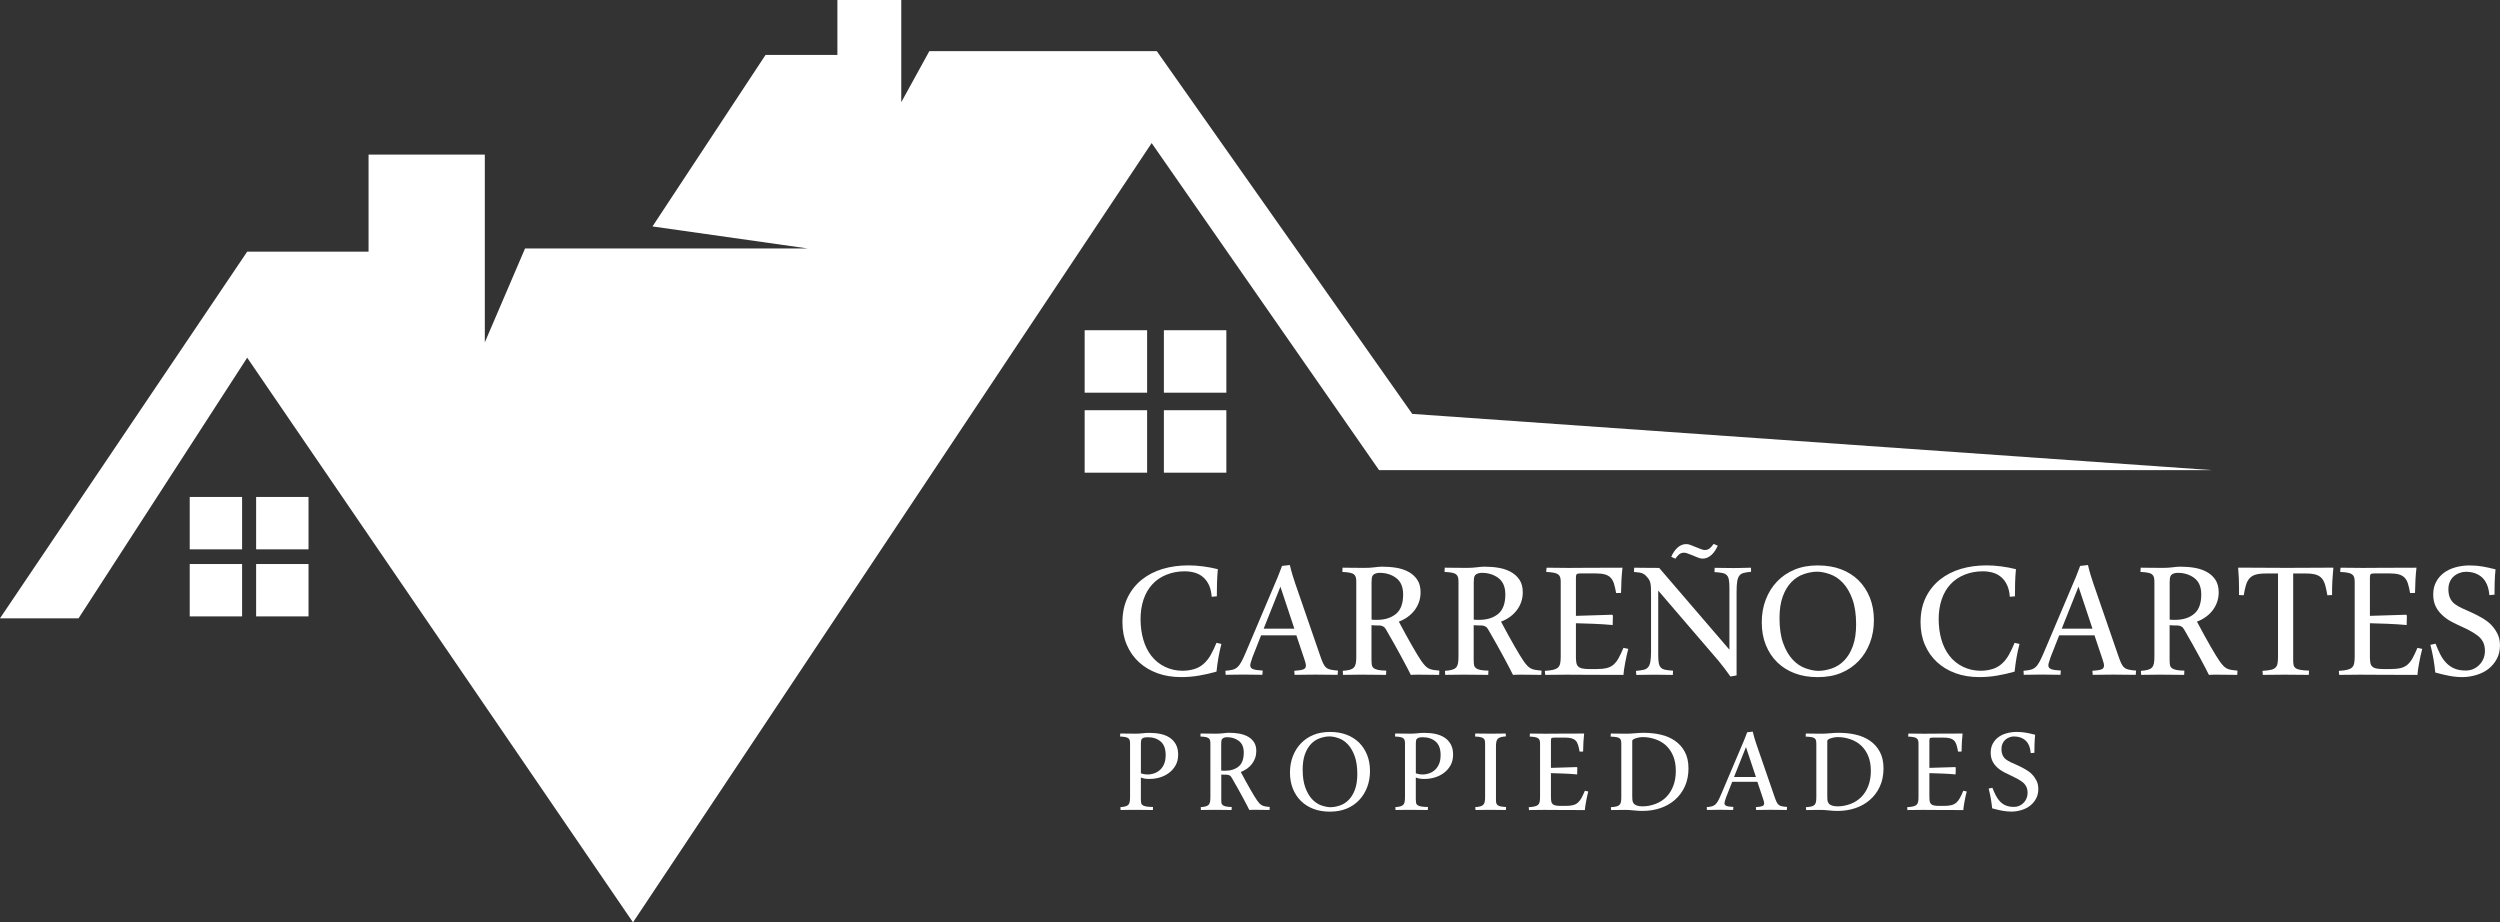 <?xml version="1.0" encoding="UTF-8"?>
<svg id="Capa_1" data-name="Capa 1" xmlns="http://www.w3.org/2000/svg" viewBox="0 0 1118.26 412.57">
  <rect x="0" y="0" width="1118.26" height="412.57" fill="#333333" stroke="none"/>
  <defs>
    <style>
      .cls-1 {
        fill: #fff;
      }
    </style>
  </defs>
  <g>
    <polygon class="cls-1" points="110.57 160 283.14 412.57 515.14 64 616.86 210.29 989.43 210.29 631.71 185.14 517.43 22.86 415.71 22.86 403.14 45.71 403.14 0 374.57 0 374.57 24.57 342.43 24.57 291.86 101.29 361.29 111.14 234.86 111.14 216.86 153.14 216.86 69.14 164.86 69.14 164.86 112.57 110.57 112.57 0 276.57 35.14 276.57 110.57 160"/>
    <rect class="cls-1" x="84.86" y="222.29" width="23.43" height="23.43"/>
    <rect class="cls-1" x="114.57" y="222.29" width="23.43" height="23.43"/>
    <rect class="cls-1" x="114.57" y="252.29" width="23.43" height="23.43"/>
    <rect class="cls-1" x="84.86" y="252.29" width="23.43" height="23.43"/>
    <rect class="cls-1" x="485.17" y="147.71" width="27.94" height="27.94"/>
    <rect class="cls-1" x="520.61" y="147.71" width="27.94" height="27.94"/>
    <rect class="cls-1" x="520.61" y="183.49" width="27.94" height="27.94"/>
    <rect class="cls-1" x="485.17" y="183.49" width="27.94" height="27.94"/>
  </g>
  <g>
    <g>
      <path class="cls-1" d="m510.18,277c0,3.2.4,6.2,1.2,9.02s2.01,5.26,3.62,7.34c1.62,2.08,3.64,3.71,6.07,4.9,2.43,1.18,5.06,1.77,7.89,1.77,1.73,0,3.42-.23,5.07-.7,1.65-.47,3.1-1.27,4.37-2.4,1.2-1.07,2.24-2.37,3.12-3.92.88-1.55,1.76-3.37,2.62-5.47l2.2.5c-.57,2.2-1.02,4.26-1.35,6.19-.33,1.93-.62,4-.85,6.19-2.7.77-5.34,1.37-7.92,1.8-2.58.43-5.17.65-7.77.65-4,0-7.59-.58-10.77-1.75-3.18-1.17-5.93-2.81-8.24-4.95-2.32-2.13-4.12-4.7-5.42-7.72-1.3-3.01-1.95-6.37-1.95-10.07,0-4.26.78-7.98,2.35-11.17,1.56-3.18,3.69-5.84,6.37-7.97,2.68-2.13,5.79-3.72,9.32-4.77,3.53-1.05,7.38-1.57,11.54-1.57,2.03,0,4.2.15,6.52.45,2.31.3,4.5.72,6.57,1.25-.2,2.13-.32,4.16-.37,6.07-.05,1.92-.08,3.94-.08,6.07l-2.3.2c-.13-1.96-.52-3.67-1.17-5.12s-1.52-2.65-2.6-3.6c-1.08-.95-2.34-1.63-3.77-2.05-1.43-.42-2.96-.62-4.6-.62-2.86,0-5.56.51-8.09,1.52-2.53,1.02-4.65,2.46-6.37,4.35-1.72,1.88-3.01,4.15-3.9,6.79-.88,2.65-1.32,5.57-1.32,8.77Z"/>
      <path class="cls-1" d="m579.92,284.2h-15.84l-3.85,9.79c-.67,1.9-1,3.1-1,3.6,0,.8.41,1.37,1.22,1.7s2.27.55,4.37.65l-.15,1.9c-1.23,0-2.62-.02-4.15-.05-1.53-.03-3.08-.05-4.65-.05-1.23,0-2.51.02-3.82.05-1.32.03-2.59.05-3.82.05l-.1-1.8c1.3-.1,2.36-.26,3.2-.47.83-.22,1.56-.6,2.17-1.15.62-.55,1.2-1.33,1.75-2.35.55-1.02,1.19-2.37,1.92-4.07l14.34-33.82c.4-1,.74-1.87,1.02-2.62.28-.75.59-1.56.92-2.42l3.5-.4c.37,1.6.76,3.06,1.17,4.4s.81,2.55,1.17,3.65l11.24,32.57c.5,1.47.95,2.62,1.35,3.45.4.83.87,1.46,1.4,1.87.53.42,1.21.71,2.02.88s1.87.3,3.17.4l-.15,1.9c-1.4,0-2.94-.02-4.62-.05s-3.49-.05-5.42-.05-3.51.02-4.95.05-2.85.05-4.25.05l-.15-1.8c1.87-.13,3.2-.34,4-.62.8-.28,1.2-.86,1.2-1.72,0-.37-.07-.79-.2-1.27-.13-.48-.3-1.02-.5-1.62l-3.55-10.59Zm-14.69-3h13.74l-6.24-18.78-7.49,18.78Z"/>
      <path class="cls-1" d="m613.49,295.44c0,.8.05,1.47.15,2.02.1.55.37,1.01.82,1.37.45.37,1.11.64,1.97.83.87.18,2.08.29,3.65.32l-.1,1.9c-1.6,0-3.26-.02-5-.05-1.73-.03-3.63-.05-5.7-.05-.87,0-1.68,0-2.45.02-.77.02-1.53.03-2.3.03s-1.43,0-2.1.02c-.67.02-1.23.03-1.7.03l-.1-1.8c1.3-.1,2.34-.26,3.12-.47.78-.22,1.39-.55,1.82-1,.43-.45.72-1.07.88-1.85.15-.78.22-1.81.22-3.07v-33.42c0-.8-.07-1.47-.2-2-.13-.53-.41-.97-.82-1.32-.42-.35-1.04-.61-1.87-.77-.83-.17-1.95-.28-3.35-.35l.1-1.9c.53,0,1.16,0,1.87.02.72.02,1.49.03,2.32.03s1.74,0,2.72.02c.98.02,1.87.03,2.67.03,1.8,0,3.37-.09,4.72-.27s2.49-.28,3.42-.28c2.23,0,4.35.17,6.34.5s3.8.93,5.42,1.8c1.61.87,2.92,2.04,3.92,3.52,1,1.48,1.5,3.37,1.5,5.67,0,1.53-.24,2.98-.72,4.35-.48,1.37-1.16,2.61-2.02,3.72-.87,1.12-1.89,2.1-3.07,2.95-1.18.85-2.49,1.54-3.92,2.07,1.07,2.03,2.11,3.98,3.15,5.85s1.99,3.57,2.87,5.12c.88,1.55,1.68,2.91,2.4,4.07.72,1.17,1.31,2.08,1.77,2.75.63.87,1.18,1.54,1.65,2.02.47.48.97.87,1.52,1.15.55.28,1.19.49,1.92.62.73.13,1.68.25,2.85.35l-.1,1.9c-1,0-2.31-.02-3.92-.05s-3.29-.05-5.02-.05c-.93,0-1.67,0-2.22.02-.55.02-1.06.04-1.52.08-.33-.7-.85-1.72-1.55-3.07-.7-1.35-1.53-2.91-2.5-4.7-.97-1.78-2.03-3.72-3.2-5.82-1.17-2.1-2.38-4.23-3.65-6.39-.2-.33-.39-.63-.57-.9-.18-.27-.42-.49-.7-.67-.28-.18-.61-.33-.97-.42-.37-.1-.8-.15-1.3-.15h-.8c-.27,0-.59,0-.97-.03-.38-.02-.84-.04-1.37-.08v15.79Zm0-18.29c.27.03.53.06.8.08.27.02.53.03.8.03h.9c3.46,0,6.27-.88,8.42-2.65,2.15-1.76,3.22-4.66,3.22-8.69,0-3.33-1.02-5.78-3.07-7.34-2.05-1.56-4.54-2.35-7.47-2.35-.57,0-1.14.09-1.72.27-.58.18-1.01.46-1.27.82-.27.37-.43.82-.5,1.35-.07.53-.1,1.13-.1,1.8v16.69Z"/>
      <path class="cls-1" d="m659.2,295.44c0,.8.05,1.47.15,2.02.1.55.37,1.01.82,1.37.45.37,1.11.64,1.97.83.87.18,2.08.29,3.65.32l-.1,1.9c-1.6,0-3.26-.02-5-.05-1.73-.03-3.63-.05-5.7-.05-.87,0-1.68,0-2.45.02-.77.02-1.53.03-2.3.03s-1.43,0-2.1.02c-.67.02-1.23.03-1.7.03l-.1-1.8c1.3-.1,2.34-.26,3.12-.47.78-.22,1.39-.55,1.82-1,.43-.45.72-1.07.88-1.85.15-.78.22-1.81.22-3.07v-33.42c0-.8-.07-1.47-.2-2-.13-.53-.41-.97-.82-1.32-.42-.35-1.04-.61-1.87-.77-.83-.17-1.95-.28-3.35-.35l.1-1.9c.53,0,1.16,0,1.87.02.72.02,1.49.03,2.32.03s1.74,0,2.72.02c.98.02,1.87.03,2.67.03,1.8,0,3.37-.09,4.72-.27s2.49-.28,3.42-.28c2.23,0,4.35.17,6.34.5s3.8.93,5.42,1.8c1.61.87,2.92,2.04,3.92,3.52,1,1.48,1.5,3.37,1.5,5.67,0,1.53-.24,2.98-.72,4.35-.48,1.37-1.16,2.61-2.02,3.72-.87,1.12-1.89,2.1-3.07,2.95-1.18.85-2.49,1.54-3.92,2.07,1.07,2.03,2.11,3.98,3.15,5.85s1.99,3.57,2.87,5.12c.88,1.55,1.68,2.91,2.4,4.07.72,1.17,1.31,2.08,1.77,2.75.63.87,1.18,1.54,1.65,2.02.47.48.97.87,1.52,1.15.55.28,1.19.49,1.92.62.73.13,1.68.25,2.85.35l-.1,1.9c-1,0-2.31-.02-3.92-.05s-3.29-.05-5.02-.05c-.93,0-1.67,0-2.22.02-.55.02-1.06.04-1.52.08-.33-.7-.85-1.72-1.55-3.07-.7-1.35-1.53-2.91-2.5-4.7-.97-1.78-2.03-3.72-3.2-5.82-1.17-2.1-2.38-4.23-3.65-6.39-.2-.33-.39-.63-.57-.9-.18-.27-.42-.49-.7-.67-.28-.18-.61-.33-.97-.42-.37-.1-.8-.15-1.3-.15h-.8c-.27,0-.59,0-.97-.03-.38-.02-.84-.04-1.37-.08v15.79Zm0-18.29c.27.03.53.06.8.08.27.02.53.03.8.03h.9c3.46,0,6.27-.88,8.42-2.65,2.15-1.76,3.22-4.66,3.22-8.69,0-3.33-1.02-5.78-3.07-7.34-2.05-1.56-4.54-2.35-7.47-2.35-.57,0-1.14.09-1.72.27-.58.18-1.01.46-1.27.82-.27.37-.43.82-.5,1.35-.07.53-.1,1.13-.1,1.8v16.69Z"/>
      <path class="cls-1" d="m704.91,293.64c0,1.13.07,2.07.2,2.8.13.73.42,1.31.87,1.72.45.42,1.08.71,1.9.87.82.17,1.91.25,3.27.25h2.9c1.93,0,3.5-.16,4.72-.47s2.24-.85,3.07-1.6c.83-.75,1.57-1.72,2.22-2.92s1.36-2.7,2.12-4.5l2.15.45c-.27.97-.52,2-.75,3.1-.23,1.1-.45,2.18-.65,3.25-.2,1.07-.37,2.07-.5,3-.13.93-.22,1.7-.25,2.3-6.69,0-12.1-.02-16.21-.05-4.11-.03-7.19-.05-9.22-.05-.83,0-1.66,0-2.47.02-.82.02-1.66.03-2.52.03s-1.71,0-2.52.02c-.82.02-1.51.03-2.07.03l-.15-1.8c1.53-.1,2.76-.26,3.7-.47.93-.22,1.65-.55,2.15-1,.5-.45.83-1.07,1-1.85.17-.78.25-1.81.25-3.07v-33.42c0-.8-.08-1.47-.22-2-.15-.53-.45-.97-.9-1.32-.45-.35-1.1-.61-1.95-.77-.85-.17-1.99-.28-3.42-.35l.15-1.9c.63,0,1.36,0,2.17.02.82.02,1.64.03,2.47.03s1.76,0,2.7.02c.93.02,1.75.03,2.45.03,1.3,0,4.03-.02,8.19-.05s9.49-.05,15.99-.05c-.2,1.7-.35,3.48-.45,5.34-.1,1.87-.17,3.85-.2,5.95l-2.2.05c-.3-1.73-.63-3.16-1-4.3-.37-1.13-.88-2.02-1.55-2.67-.67-.65-1.53-1.12-2.6-1.4-1.07-.28-2.45-.42-4.15-.42h-6.34c-1,0-1.64.1-1.92.3-.28.2-.42.72-.42,1.55v17.14l16.19-.5.35.35-.1,4.25c-3.03-.27-5.9-.45-8.62-.55-2.71-.1-5.32-.18-7.82-.25v14.89Z"/>
      <path class="cls-1" d="m774.01,302.58c-.87-1.23-1.73-2.42-2.6-3.57-.87-1.15-1.78-2.31-2.75-3.47l-26.93-31.37v28.88c0,1.57.09,2.79.27,3.67.18.88.52,1.55,1.02,2,.5.45,1.17.75,2.02.9.85.15,1.96.28,3.32.38l-.1,1.9c-1.07,0-2.32-.02-3.77-.05s-2.97-.05-4.57-.05c-1.4,0-2.79.02-4.17.05-1.38.03-2.66.05-3.82.05l-.15-1.8c1.33-.13,2.43-.29,3.3-.47.87-.18,1.56-.56,2.07-1.12.52-.57.87-1.42,1.07-2.55.2-1.13.3-2.7.3-4.7v-24.83c0-1.4-.02-2.53-.05-3.4-.03-.87-.11-1.57-.23-2.12-.12-.55-.27-1.01-.47-1.37-.2-.37-.47-.75-.8-1.15-.33-.43-.67-.8-1-1.1-.33-.3-.72-.55-1.15-.75-.43-.2-.97-.35-1.6-.45-.63-.1-1.42-.18-2.35-.25l.1-1.9c.4,0,.99,0,1.77.02.78.02,1.66.03,2.62.03s2.11,0,3.45.02c1.33.02,2.45.03,3.35.03l31.42,36.57v-27.78c0-1.57-.09-2.79-.28-3.67s-.52-1.55-1.02-2c-.5-.45-1.18-.75-2.05-.9-.87-.15-1.98-.27-3.35-.37l.1-1.9c1.07,0,2.33.02,3.8.05,1.46.03,3,.05,4.6.05.77,0,1.5,0,2.2-.02s1.39-.03,2.07-.05c.68-.02,1.33-.03,1.95-.05.62-.02,1.16-.02,1.62-.02l.05,1.8c-1.3.13-2.37.3-3.2.5-.83.2-1.49.58-1.97,1.15-.48.57-.82,1.42-1.02,2.55-.2,1.13-.3,2.7-.3,4.7v37.47l-2.8.5Zm-5.65-58.45c-.37.77-.77,1.5-1.22,2.2s-.96,1.31-1.52,1.82c-.57.52-1.18.93-1.85,1.25-.67.32-1.38.47-2.15.47-.63,0-1.24-.12-1.82-.35-.58-.23-1.21-.48-1.87-.75-1.4-.57-2.41-.97-3.02-1.2-.62-.23-1.14-.35-1.57-.35-.9,0-1.66.26-2.27.77-.62.52-1.17,1.16-1.67,1.92l-1.85-.85c.33-.77.72-1.49,1.17-2.17.45-.68.96-1.29,1.52-1.82.57-.53,1.18-.95,1.85-1.25s1.38-.45,2.15-.45c.63,0,1.24.12,1.82.35.58.23,1.21.48,1.87.75,1.43.57,2.45.97,3.05,1.2.6.23,1.12.35,1.55.35.93,0,1.7-.27,2.3-.8.6-.53,1.17-1.18,1.7-1.95l1.85.85Z"/>
      <path class="cls-1" d="m813.12,252.92c3.86,0,7.32.57,10.37,1.72,3.05,1.15,5.65,2.79,7.82,4.92,2.16,2.13,3.85,4.71,5.07,7.72,1.22,3.01,1.82,6.39,1.82,10.12s-.6,7.1-1.8,10.22-2.88,5.8-5.05,8.07-4.76,4.03-7.79,5.29c-3.03,1.27-6.51,1.9-10.44,1.9s-7.31-.57-10.34-1.72c-3.03-1.15-5.64-2.79-7.82-4.92-2.18-2.13-3.88-4.7-5.1-7.72s-1.82-6.39-1.82-10.12.6-7.1,1.8-10.22,2.88-5.8,5.05-8.07c2.16-2.26,4.76-4.03,7.79-5.3,3.03-1.26,6.51-1.9,10.44-1.9Zm-.3,2.8c-1.83,0-3.81.36-5.92,1.07-2.12.72-3.98,1.91-5.6,3.57-1.62,1.67-2.91,3.82-3.87,6.47-.97,2.65-1.45,5.87-1.45,9.67,0,4.46.55,8.21,1.65,11.24,1.1,3.03,2.51,5.47,4.25,7.32,1.73,1.85,3.67,3.15,5.82,3.9,2.15.75,4.05,1.12,5.72,1.12,1.83,0,3.8-.36,5.92-1.07,2.11-.71,3.98-1.91,5.59-3.57,1.62-1.67,2.91-3.82,3.87-6.47.97-2.65,1.45-5.87,1.45-9.67,0-4.46-.55-8.21-1.65-11.24-1.1-3.03-2.51-5.47-4.25-7.32-1.73-1.85-3.67-3.15-5.82-3.9-2.15-.75-4.05-1.12-5.72-1.12Z"/>
      <path class="cls-1" d="m867.18,277c0,3.2.4,6.2,1.2,9.02.8,2.81,2.01,5.26,3.62,7.34,1.62,2.08,3.64,3.71,6.07,4.9,2.43,1.18,5.06,1.77,7.89,1.77,1.73,0,3.42-.23,5.07-.7,1.65-.47,3.11-1.27,4.37-2.4,1.2-1.07,2.24-2.37,3.12-3.92s1.76-3.37,2.62-5.47l2.2.5c-.57,2.2-1.02,4.26-1.35,6.19-.33,1.93-.62,4-.85,6.19-2.7.77-5.34,1.37-7.92,1.8-2.58.43-5.17.65-7.77.65-4,0-7.59-.58-10.77-1.75-3.18-1.17-5.93-2.81-8.24-4.95-2.32-2.13-4.12-4.7-5.42-7.72-1.3-3.01-1.95-6.37-1.95-10.07,0-4.26.78-7.98,2.35-11.17,1.56-3.18,3.69-5.84,6.37-7.97,2.68-2.13,5.79-3.72,9.32-4.77,3.53-1.05,7.38-1.57,11.54-1.57,2.03,0,4.2.15,6.52.45,2.31.3,4.5.72,6.57,1.25-.2,2.13-.33,4.16-.38,6.07-.05,1.92-.07,3.94-.07,6.07l-2.3.2c-.13-1.96-.52-3.67-1.17-5.12s-1.52-2.65-2.6-3.6c-1.08-.95-2.34-1.63-3.77-2.05-1.43-.42-2.96-.62-4.6-.62-2.86,0-5.56.51-8.09,1.52-2.53,1.02-4.65,2.46-6.37,4.35-1.71,1.88-3.01,4.15-3.9,6.79-.88,2.65-1.32,5.57-1.32,8.77Z"/>
      <path class="cls-1" d="m936.92,284.2h-15.84l-3.85,9.79c-.67,1.9-1,3.1-1,3.6,0,.8.41,1.37,1.22,1.7.82.33,2.27.55,4.37.65l-.15,1.9c-1.23,0-2.62-.02-4.15-.05-1.53-.03-3.08-.05-4.65-.05-1.23,0-2.51.02-3.82.05-1.32.03-2.59.05-3.82.05l-.1-1.8c1.3-.1,2.36-.26,3.2-.47.83-.22,1.56-.6,2.17-1.15.62-.55,1.2-1.33,1.75-2.35.55-1.02,1.19-2.37,1.92-4.07l14.34-33.82c.4-1,.74-1.87,1.02-2.62.28-.75.59-1.56.92-2.42l3.5-.4c.37,1.6.76,3.06,1.17,4.4.42,1.33.81,2.55,1.17,3.65l11.24,32.57c.5,1.47.95,2.62,1.35,3.45.4.83.87,1.46,1.4,1.87.53.42,1.21.71,2.02.88s1.87.3,3.17.4l-.15,1.9c-1.4,0-2.94-.02-4.62-.05s-3.49-.05-5.42-.05-3.51.02-4.95.05-2.85.05-4.25.05l-.15-1.8c1.86-.13,3.2-.34,4-.62.8-.28,1.2-.86,1.2-1.72,0-.37-.07-.79-.2-1.27-.13-.48-.3-1.02-.5-1.62l-3.55-10.59Zm-14.69-3h13.74l-6.25-18.78-7.49,18.78Z"/>
      <path class="cls-1" d="m970.49,295.44c0,.8.05,1.47.15,2.02.1.55.37,1.01.82,1.37.45.37,1.11.64,1.97.83.87.18,2.08.29,3.65.32l-.1,1.9c-1.6,0-3.26-.02-5-.05-1.73-.03-3.63-.05-5.7-.05-.87,0-1.68,0-2.45.02-.77.02-1.53.03-2.3.03s-1.43,0-2.1.02c-.67.02-1.23.03-1.7.03l-.1-1.8c1.3-.1,2.34-.26,3.12-.47.78-.22,1.39-.55,1.82-1,.43-.45.72-1.07.88-1.85.15-.78.22-1.81.22-3.07v-33.42c0-.8-.07-1.47-.2-2-.13-.53-.41-.97-.82-1.32-.42-.35-1.04-.61-1.87-.77-.83-.17-1.95-.28-3.35-.35l.1-1.9c.53,0,1.16,0,1.87.02.72.02,1.49.03,2.32.03s1.74,0,2.72.02c.98.02,1.87.03,2.67.03,1.8,0,3.37-.09,4.72-.27s2.49-.28,3.42-.28c2.23,0,4.35.17,6.34.5s3.8.93,5.42,1.8c1.61.87,2.92,2.04,3.92,3.52,1,1.48,1.5,3.37,1.5,5.67,0,1.53-.24,2.98-.72,4.35-.48,1.37-1.16,2.61-2.02,3.72-.87,1.12-1.89,2.1-3.07,2.95-1.18.85-2.49,1.54-3.92,2.07,1.07,2.03,2.11,3.98,3.15,5.85s1.99,3.57,2.87,5.12c.88,1.55,1.68,2.91,2.4,4.07.72,1.17,1.31,2.08,1.77,2.75.63.87,1.18,1.54,1.65,2.02.47.48.97.87,1.52,1.15.55.28,1.19.49,1.92.62.73.13,1.68.25,2.85.35l-.1,1.9c-1,0-2.31-.02-3.92-.05s-3.29-.05-5.02-.05c-.93,0-1.67,0-2.22.02-.55.02-1.06.04-1.52.08-.33-.7-.85-1.72-1.55-3.07-.7-1.35-1.53-2.91-2.5-4.7-.97-1.78-2.03-3.72-3.2-5.82-1.17-2.1-2.38-4.23-3.65-6.39-.2-.33-.39-.63-.57-.9-.18-.27-.42-.49-.7-.67-.28-.18-.61-.33-.97-.42-.37-.1-.8-.15-1.3-.15h-.8c-.27,0-.59,0-.97-.03-.38-.02-.84-.04-1.37-.08v15.79Zm0-18.29c.27.03.53.06.8.08.27.02.53.03.8.03h.9c3.46,0,6.27-.88,8.42-2.65,2.15-1.76,3.22-4.66,3.22-8.69,0-3.33-1.02-5.78-3.07-7.34-2.05-1.56-4.54-2.35-7.47-2.35-.57,0-1.14.09-1.72.27-.58.18-1.01.46-1.27.82-.27.37-.43.82-.5,1.35-.07.53-.1,1.13-.1,1.8v16.69Z"/>
      <path class="cls-1" d="m1022.35,254.02c1.47,0,2.99,0,4.57-.03,1.58-.02,3.27-.02,5.07-.02s3.73,0,5.7-.03c1.96-.02,3.98-.02,6.04-.02-.1,1.23-.19,2.34-.27,3.32s-.15,1.95-.2,2.9c-.05.95-.08,1.91-.1,2.87-.02.97-.02,2.02-.02,3.15l-2.1.1c-.3-1.8-.62-3.31-.97-4.55-.35-1.23-.86-2.24-1.52-3.02-.67-.78-1.57-1.34-2.7-1.67-1.13-.33-2.63-.5-4.5-.5h-5.6v39.02c0,.8.07,1.47.2,2,.13.53.43.97.9,1.32.47.35,1.17.61,2.12.77.95.17,2.24.28,3.87.35l-.1,1.9c-.7,0-1.49,0-2.37-.03-.88-.02-1.79-.02-2.72-.02s-1.94,0-3.02-.03c-1.08-.02-2.02-.02-2.82-.02-1.03,0-1.94,0-2.72.02-.78.02-1.57.03-2.37.03s-1.6,0-2.4.02c-.8.02-1.52.03-2.15.03l-.15-1.8c1.53-.1,2.76-.25,3.7-.45.93-.2,1.63-.53,2.1-1s.77-1.09.92-1.87c.15-.78.22-1.81.22-3.07v-37.17h-5.45c-1.87,0-3.37.17-4.52.5-1.15.33-2.07.89-2.77,1.67-.7.78-1.23,1.79-1.6,3.02-.37,1.23-.7,2.75-1,4.55l-2.1-.1v-3.15c0-1.5-.02-2.93-.08-4.3-.05-1.37-.16-2.96-.32-4.8,2.06,0,4.06,0,6,.02,1.93.02,3.8.03,5.59.03s3.47,0,5.02.02c1.55.02,3.09.03,4.62.03Z"/>
      <path class="cls-1" d="m1060.06,293.64c0,1.13.07,2.07.2,2.8.13.73.42,1.31.87,1.72.45.42,1.08.71,1.9.87.82.17,1.91.25,3.27.25h2.9c1.93,0,3.5-.16,4.72-.47s2.24-.85,3.07-1.6c.83-.75,1.57-1.72,2.22-2.92s1.36-2.7,2.12-4.5l2.15.45c-.27.97-.52,2-.75,3.1-.23,1.1-.45,2.18-.65,3.25-.2,1.07-.37,2.07-.5,3-.13.93-.22,1.7-.25,2.3-6.69,0-12.1-.02-16.21-.05-4.11-.03-7.19-.05-9.22-.05-.83,0-1.66,0-2.47.02-.82.02-1.66.03-2.52.03s-1.71,0-2.52.02c-.82.02-1.51.03-2.07.03l-.15-1.8c1.53-.1,2.76-.26,3.7-.47.93-.22,1.65-.55,2.15-1,.5-.45.83-1.07,1-1.85.17-.78.25-1.81.25-3.07v-33.42c0-.8-.08-1.47-.22-2-.15-.53-.45-.97-.9-1.32-.45-.35-1.1-.61-1.95-.77-.85-.17-1.99-.28-3.42-.35l.15-1.9c.63,0,1.36,0,2.17.02.82.02,1.64.03,2.47.03s1.76,0,2.7.02c.93.02,1.75.03,2.45.03,1.3,0,4.03-.02,8.19-.05s9.49-.05,15.99-.05c-.2,1.7-.35,3.48-.45,5.34-.1,1.87-.17,3.85-.2,5.95l-2.2.05c-.3-1.73-.63-3.16-1-4.3-.37-1.13-.88-2.02-1.55-2.67-.67-.65-1.53-1.12-2.6-1.4-1.07-.28-2.45-.42-4.15-.42h-6.34c-1,0-1.64.1-1.92.3-.28.2-.42.72-.42,1.55v17.14l16.19-.5.35.35-.1,4.25c-3.03-.27-5.9-.45-8.62-.55-2.71-.1-5.32-.18-7.82-.25v14.89Z"/>
      <path class="cls-1" d="m1089.44,287.94c.67,1.73,1.37,3.33,2.12,4.8.75,1.47,1.65,2.74,2.7,3.82s2.27,1.92,3.67,2.5,3.05.87,4.95.87c1.2,0,2.29-.2,3.27-.6s1.89-1,2.72-1.8c.83-.8,1.48-1.74,1.95-2.82.47-1.08.7-2.27.7-3.57,0-1.63-.31-3-.92-4.12-.62-1.12-1.42-2.03-2.4-2.75-.98-.72-2.02-1.38-3.12-2-1.1-.62-2.31-1.22-3.65-1.82-1.5-.67-3.06-1.42-4.7-2.27-1.63-.85-3.09-1.88-4.37-3.1-1.28-1.21-2.27-2.55-2.95-4.02-.68-1.46-1.02-3.18-1.02-5.15,0-2.1.42-3.95,1.27-5.57.85-1.62,2-2.97,3.45-4.07,1.45-1.1,3.19-1.93,5.22-2.5,2.03-.57,4.13-.85,6.29-.85s4.04.16,5.82.47c1.78.32,3.72.74,5.82,1.27-.1,1.07-.18,2.06-.25,2.97-.07.92-.11,1.82-.12,2.7-.02.88-.03,1.78-.05,2.7-.02.92-.03,1.91-.03,2.97l-2.3.2c-.3-3.53-1.37-6.15-3.22-7.87-1.85-1.71-4.3-2.57-7.37-2.57-.87,0-1.8.18-2.8.55-1,.37-1.87.88-2.6,1.55-.73.67-1.31,1.48-1.72,2.45-.42.97-.62,2.05-.62,3.25,0,1.6.26,2.94.77,4.02.52,1.08,1.22,1.96,2.12,2.62.9.67,1.94,1.27,3.12,1.82,1.18.55,2.42,1.11,3.72,1.67,1.6.7,3.26,1.54,5,2.52,1.73.98,3.16,2.03,4.27,3.15,1.12,1.12,2.07,2.44,2.87,3.97.8,1.53,1.2,3.31,1.2,5.35,0,2.26-.47,4.27-1.4,6.02-.93,1.75-2.17,3.23-3.7,4.45-1.53,1.22-3.36,2.14-5.47,2.77-2.12.63-4.22.95-6.32.95-1.83,0-3.73-.18-5.7-.55-1.97-.37-4.08-.87-6.34-1.5-.23-2.2-.52-4.26-.85-6.2-.33-1.93-.78-4-1.35-6.19l2.3-.5Z"/>
    </g>
    <g>
      <path class="cls-1" d="m510.33,357.73c0,.57.04,1.05.11,1.44.07.39.29.72.64.98s.9.46,1.62.59c.72.13,1.74.21,3.05.23l-.07,1.35c-1.28,0-2.63-.01-4.03-.04-1.4-.02-2.84-.04-4.31-.04-.62,0-1.2,0-1.75.02-.55.01-1.09.02-1.64.02s-1.02,0-1.5.02c-.48.01-.88.02-1.21.02l-.07-1.28c.93-.07,1.67-.18,2.23-.34.56-.15.99-.39,1.3-.71.31-.32.52-.76.62-1.32.11-.56.16-1.29.16-2.19v-23.85c0-.57-.05-1.05-.14-1.43-.1-.38-.29-.7-.59-.95-.3-.25-.74-.43-1.34-.55-.59-.12-1.39-.2-2.39-.25l.07-1.35c.38,0,.83,0,1.34.02.51.01,1.06.02,1.66.02s1.24,0,1.94.02c.7.01,1.34.02,1.91.02,1.19,0,2.25-.06,3.17-.18.93-.12,1.92-.18,2.99-.18,1.85,0,3.55.17,5.08.5,1.53.33,2.88.88,4.03,1.64,1.15.76,2.07,1.76,2.76,3.01.69,1.25,1.03,2.78,1.03,4.58s-.38,3.42-1.14,4.78c-.76,1.35-1.75,2.48-2.96,3.39-1.21.9-2.57,1.58-4.06,2.03s-3.08.68-4.74.68c-.9,0-1.65-.06-2.23-.18-.58-.12-1.1-.27-1.55-.46v9.95Zm0-11.8c.55.17,1.05.29,1.5.37.45.08,1.06.12,1.82.12.69,0,1.5-.14,2.42-.43s1.79-.75,2.58-1.41c.8-.65,1.46-1.54,1.98-2.66.52-1.12.78-2.52.78-4.21,0-2.73-.74-4.74-2.23-6.02-1.49-1.28-3.39-1.92-5.72-1.92-.69,0-1.22.05-1.6.14-.38.09-.69.24-.94.45-.25.2-.41.47-.48.8-.07.33-.11.75-.11,1.25v13.51Z"/>
      <path class="cls-1" d="m546.25,357.73c0,.57.04,1.05.11,1.44.07.39.27.72.59.98.32.26.79.46,1.41.59.62.13,1.48.21,2.6.23l-.07,1.35c-1.14,0-2.33-.01-3.56-.04-1.24-.02-2.59-.04-4.06-.04-.62,0-1.2,0-1.75.02-.55.01-1.09.02-1.64.02s-1.02,0-1.5.02c-.48.01-.88.02-1.21.02l-.07-1.28c.93-.07,1.67-.18,2.23-.34.56-.15.99-.39,1.3-.71.31-.32.52-.76.62-1.32.11-.56.16-1.29.16-2.19v-23.85c0-.57-.05-1.05-.14-1.43-.1-.38-.29-.7-.59-.95-.3-.25-.74-.43-1.34-.55-.59-.12-1.39-.2-2.39-.25l.07-1.35c.38,0,.83,0,1.34.02.51.01,1.06.02,1.66.02s1.24,0,1.94.02c.7.01,1.34.02,1.91.02,1.28,0,2.41-.07,3.37-.2.96-.13,1.78-.2,2.44-.2,1.59,0,3.1.12,4.53.36,1.43.24,2.71.67,3.87,1.28,1.15.62,2.08,1.46,2.8,2.51s1.07,2.41,1.07,4.04c0,1.09-.17,2.13-.52,3.1-.34.97-.83,1.86-1.44,2.66-.62.8-1.35,1.5-2.19,2.1-.84.61-1.78,1.1-2.8,1.48.76,1.45,1.51,2.84,2.25,4.17.74,1.33,1.42,2.55,2.05,3.65.63,1.11,1.2,2.07,1.71,2.91.51.83.93,1.49,1.27,1.96.45.62.84,1.1,1.18,1.44.33.34.7.62,1.09.82.39.2.85.35,1.37.45s1.2.18,2.03.25l-.07,1.35c-.71,0-1.65-.01-2.8-.04-1.15-.02-2.35-.04-3.58-.04-.67,0-1.19,0-1.59.02-.39.01-.75.03-1.09.05-.24-.5-.61-1.23-1.11-2.19-.5-.96-1.09-2.08-1.78-3.35-.69-1.27-1.45-2.66-2.28-4.15-.83-1.5-1.7-3.02-2.6-4.56-.14-.24-.28-.45-.41-.64-.13-.19-.3-.35-.5-.48-.2-.13-.43-.23-.69-.3-.26-.07-.57-.11-.93-.11h-.57c-.19,0-.42,0-.69-.02-.27-.01-.6-.03-.98-.05v11.26Zm0-13.05c.19.02.38.04.57.05.19.01.38.02.57.02h.64c2.47,0,4.47-.63,6.01-1.89,1.53-1.26,2.3-3.33,2.3-6.2,0-2.38-.73-4.12-2.19-5.24-1.46-1.12-3.24-1.67-5.33-1.67-.4,0-.81.07-1.23.2-.42.13-.72.33-.91.59-.19.26-.31.58-.36.96-.05.38-.07.81-.07,1.28v11.9Z"/>
      <path class="cls-1" d="m594.9,327.4c2.76,0,5.22.41,7.4,1.23,2.17.82,4.03,1.99,5.58,3.51,1.54,1.52,2.75,3.36,3.62,5.51s1.3,4.56,1.3,7.22-.43,5.07-1.28,7.29c-.86,2.22-2.06,4.14-3.6,5.76-1.54,1.62-3.4,2.88-5.56,3.78-2.16.9-4.65,1.35-7.45,1.35s-5.22-.41-7.38-1.23c-2.16-.82-4.02-1.99-5.58-3.51-1.56-1.52-2.77-3.36-3.64-5.51-.87-2.15-1.3-4.56-1.3-7.22s.43-5.07,1.28-7.29,2.05-4.14,3.6-5.76c1.54-1.62,3.4-2.88,5.56-3.78,2.16-.9,4.65-1.35,7.45-1.35Zm-.21,2c-1.31,0-2.72.26-4.22.77s-2.84,1.36-3.99,2.55c-1.15,1.19-2.07,2.73-2.76,4.62-.69,1.89-1.03,4.19-1.03,6.9,0,3.18.39,5.86,1.18,8.02.78,2.16,1.79,3.9,3.03,5.22,1.24,1.32,2.62,2.25,4.15,2.78,1.53.53,2.89.8,4.08.8,1.31,0,2.71-.25,4.22-.77,1.51-.51,2.84-1.36,3.99-2.55,1.15-1.19,2.07-2.73,2.76-4.62.69-1.89,1.03-4.19,1.03-6.9,0-3.18-.39-5.86-1.18-8.02-.79-2.16-1.79-3.9-3.03-5.22-1.24-1.32-2.62-2.25-4.15-2.78-1.53-.53-2.89-.8-4.08-.8Z"/>
      <path class="cls-1" d="m633.31,357.73c0,.57.04,1.05.11,1.44.07.39.29.72.64.98.36.26.9.46,1.62.59s1.74.21,3.05.23l-.07,1.35c-1.28,0-2.63-.01-4.03-.04-1.4-.02-2.84-.04-4.31-.04-.62,0-1.2,0-1.75.02-.55.01-1.09.02-1.64.02s-1.02,0-1.5.02-.88.02-1.21.02l-.07-1.28c.93-.07,1.67-.18,2.23-.34.56-.15.99-.39,1.3-.71.31-.32.52-.76.62-1.32.11-.56.16-1.29.16-2.19v-23.85c0-.57-.05-1.05-.14-1.43-.1-.38-.29-.7-.59-.95-.3-.25-.74-.43-1.34-.55-.59-.12-1.39-.2-2.39-.25l.07-1.35c.38,0,.83,0,1.34.02.51.01,1.06.02,1.66.02s1.24,0,1.94.02c.7.01,1.34.02,1.91.02,1.19,0,2.25-.06,3.17-.18.93-.12,1.92-.18,2.99-.18,1.85,0,3.55.17,5.08.5,1.53.33,2.88.88,4.03,1.64,1.15.76,2.07,1.76,2.76,3.01.69,1.25,1.03,2.78,1.03,4.58s-.38,3.42-1.14,4.78c-.76,1.35-1.75,2.48-2.96,3.39-1.21.9-2.57,1.58-4.06,2.03-1.5.45-3.08.68-4.74.68-.9,0-1.65-.06-2.23-.18-.58-.12-1.1-.27-1.55-.46v9.95Zm0-11.8c.55.17,1.04.29,1.5.37.45.08,1.06.12,1.82.12.69,0,1.5-.14,2.42-.43.93-.29,1.79-.75,2.58-1.41.8-.65,1.46-1.54,1.98-2.66.52-1.12.78-2.52.78-4.21,0-2.73-.74-4.74-2.23-6.02s-3.39-1.92-5.72-1.92c-.69,0-1.22.05-1.6.14s-.69.24-.94.45c-.25.2-.41.47-.48.8-.07.33-.11.75-.11,1.25v13.51Z"/>
      <path class="cls-1" d="m659.86,361.04c.93-.07,1.67-.18,2.25-.34.57-.15,1.02-.39,1.34-.71s.54-.76.66-1.32c.12-.56.18-1.29.18-2.19v-23.85c0-.57-.05-1.05-.14-1.43-.1-.38-.3-.7-.62-.95-.32-.25-.78-.43-1.37-.55-.59-.12-1.38-.2-2.35-.25l.07-1.35c.38,0,.84,0,1.39.02.55.01,1.13.02,1.75.02s1.35,0,2.12.02,1.44.02,2.01.02c.71,0,1.35,0,1.91-.02s1.11-.02,1.66-.02,1.06,0,1.55-.02c.49-.01.9-.02,1.23-.02l.11,1.28c-.93.07-1.68.18-2.25.34s-1.02.39-1.35.71c-.33.32-.56.76-.68,1.32-.12.56-.18,1.28-.18,2.16v23.88c0,.57.05,1.05.14,1.43.09.38.3.7.62.95.32.25.78.43,1.37.55.59.12,1.39.2,2.39.25l-.07,1.35c-.38,0-.85,0-1.41-.02s-1.16-.02-1.8-.02-1.31,0-2.08-.02c-.77-.01-1.44-.02-2.01-.02-.48,0-1.05,0-1.71.02-.67.01-1.27.02-1.82.02s-1.06,0-1.55.02-.9.02-1.23.02l-.11-1.28Z"/>
      <path class="cls-1" d="m693.75,356.45c0,.81.05,1.47.14,2,.09.52.3.93.62,1.23.32.3.77.5,1.35.62.58.12,1.36.18,2.33.18h2.07c1.38,0,2.5-.11,3.37-.34.87-.23,1.6-.61,2.19-1.14.59-.53,1.12-1.23,1.59-2.08.46-.86.97-1.92,1.51-3.21l1.53.32c-.19.69-.37,1.43-.54,2.21-.17.79-.32,1.56-.46,2.32-.14.76-.26,1.47-.36,2.14-.09.67-.15,1.21-.18,1.64-4.78,0-8.63-.01-11.57-.04-2.94-.02-5.13-.04-6.58-.04-.59,0-1.18,0-1.76.02-.58.01-1.18.02-1.8.02s-1.22,0-1.8.02-1.08.02-1.48.02l-.11-1.28c1.09-.07,1.97-.18,2.64-.34.67-.15,1.18-.39,1.53-.71.36-.32.59-.76.71-1.32s.18-1.29.18-2.19v-23.85c0-.57-.05-1.05-.16-1.43-.11-.38-.32-.7-.64-.95-.32-.25-.78-.43-1.39-.55-.61-.12-1.42-.2-2.44-.25l.11-1.35c.45,0,.97,0,1.55.02.58.01,1.17.02,1.76.02s1.26,0,1.92.02c.67.01,1.25.02,1.75.02.93,0,2.87-.01,5.85-.04,2.97-.02,6.77-.04,11.41-.04-.14,1.21-.25,2.48-.32,3.81s-.12,2.74-.14,4.24l-1.57.04c-.21-1.24-.45-2.26-.71-3.07-.26-.81-.63-1.44-1.1-1.91-.48-.46-1.09-.8-1.85-1-.76-.2-1.75-.3-2.96-.3h-4.53c-.71,0-1.17.07-1.37.21s-.3.51-.3,1.11v12.23l11.55-.36.25.25-.07,3.03c-2.16-.19-4.21-.32-6.15-.39s-3.8-.13-5.58-.18v10.62Z"/>
      <path class="cls-1" d="m720.51,328.11c.86,0,1.89.01,3.12.04,1.22.02,2.52.04,3.9.04,1.21,0,2.48-.07,3.81-.2,1.33-.13,2.61-.2,3.85-.2,2.73,0,5.29.27,7.66.82,2.38.55,4.49,1.45,6.33,2.71,1.84,1.26,3.32,2.91,4.42,4.94,1.11,2.03,1.66,4.52,1.66,7.47s-.55,5.74-1.64,8.09c-1.09,2.35-2.57,4.34-4.42,5.95-1.85,1.62-4.01,2.85-6.47,3.69-2.46.84-5.14,1.27-8.04,1.27-1.21,0-2.51-.08-3.88-.23-1.38-.15-2.67-.23-3.89-.23-.64,0-1.23,0-1.76.02-.53.01-1.08.02-1.62.02s-1.07,0-1.57.02c-.5.01-.94.02-1.32.02l-.11-1.28c1-.07,1.8-.18,2.42-.32.62-.14,1.09-.38,1.43-.71.33-.33.55-.78.66-1.34.11-.56.16-1.29.16-2.19v-23.7c0-.64-.05-1.16-.14-1.57-.1-.4-.3-.73-.62-.98-.32-.25-.8-.43-1.44-.54-.64-.11-1.5-.18-2.57-.23l.07-1.35Zm9.59,27.8c0,.69.02,1.33.07,1.91s.23,1.09.54,1.51c.31.43.81.76,1.5,1,.69.24,1.51.36,2.46.36,1.97,0,3.9-.36,5.79-1.07,1.89-.71,3.51-1.75,4.87-3.12,1.35-1.37,2.41-3.04,3.15-5.01.75-1.97,1.12-4.19,1.12-6.67s-.39-4.72-1.16-6.61c-.77-1.89-1.84-3.46-3.19-4.72s-2.96-2.2-4.81-2.83-3.7-.95-5.52-.95c-.59,0-1.17.05-1.73.14-.56.1-1.08.23-1.55.39-.48.17-.85.34-1.12.54s-.41.39-.41.61v24.52Z"/>
      <path class="cls-1" d="m786.12,349.71h-11.3l-2.75,6.99c-.48,1.35-.71,2.21-.71,2.57,0,.57.29.97.87,1.21.58.24,1.62.39,3.12.46l-.11,1.36c-.88,0-1.87-.01-2.96-.04-1.09-.02-2.2-.04-3.31-.04-.88,0-1.79.01-2.73.04-.94.02-1.85.04-2.73.04l-.07-1.28c.93-.07,1.69-.18,2.28-.34.59-.15,1.11-.43,1.55-.82.44-.39.86-.95,1.25-1.67.39-.72.85-1.69,1.37-2.91l10.23-24.13c.29-.71.53-1.34.73-1.87.2-.53.42-1.11.66-1.73l2.49-.29c.26,1.14.54,2.19.84,3.14.3.95.58,1.82.84,2.6l8.02,23.24c.36,1.05.68,1.87.96,2.46.29.59.62,1.04,1,1.34.38.3.86.5,1.44.62.58.12,1.34.21,2.26.29l-.11,1.36c-1,0-2.1-.01-3.3-.04-1.2-.02-2.49-.04-3.87-.04s-2.51.01-3.53.04c-1.02.02-2.03.04-3.03.04l-.11-1.28c1.33-.09,2.28-.24,2.85-.45.57-.2.86-.61.86-1.23,0-.26-.05-.56-.14-.91-.09-.34-.21-.73-.36-1.16l-2.53-7.56Zm-10.48-2.14h9.8l-4.46-13.4-5.35,13.4Z"/>
      <path class="cls-1" d="m807.75,328.11c.86,0,1.89.01,3.12.04,1.22.02,2.52.04,3.9.04,1.21,0,2.48-.07,3.81-.2,1.33-.13,2.61-.2,3.85-.2,2.73,0,5.29.27,7.66.82,2.38.55,4.49,1.45,6.33,2.71,1.84,1.26,3.32,2.91,4.42,4.94,1.11,2.03,1.66,4.52,1.66,7.47s-.55,5.74-1.64,8.09c-1.09,2.35-2.57,4.34-4.42,5.95-1.85,1.62-4.01,2.85-6.47,3.69-2.46.84-5.14,1.27-8.04,1.27-1.21,0-2.51-.08-3.88-.23-1.38-.15-2.67-.23-3.89-.23-.64,0-1.23,0-1.76.02-.53.01-1.08.02-1.62.02s-1.07,0-1.57.02c-.5.01-.94.02-1.32.02l-.11-1.28c1-.07,1.8-.18,2.42-.32.62-.14,1.09-.38,1.43-.71.33-.33.55-.78.66-1.34.11-.56.16-1.29.16-2.19v-23.7c0-.64-.05-1.16-.14-1.57-.1-.4-.3-.73-.62-.98-.32-.25-.8-.43-1.44-.54-.64-.11-1.5-.18-2.57-.23l.07-1.35Zm9.59,27.8c0,.69.02,1.33.07,1.91s.23,1.09.54,1.51c.31.43.81.76,1.5,1,.69.24,1.51.36,2.46.36,1.97,0,3.9-.36,5.79-1.07,1.89-.71,3.51-1.75,4.87-3.12,1.35-1.37,2.41-3.04,3.15-5.01.75-1.97,1.12-4.19,1.12-6.67s-.39-4.72-1.16-6.61c-.77-1.89-1.84-3.46-3.19-4.72s-2.96-2.2-4.81-2.83-3.7-.95-5.52-.95c-.59,0-1.17.05-1.73.14-.56.1-1.08.23-1.55.39-.48.17-.85.34-1.12.54s-.41.39-.41.61v24.52Z"/>
      <path class="cls-1" d="m863.03,356.45c0,.81.05,1.47.14,2,.09.52.3.93.62,1.23.32.3.77.5,1.35.62.58.12,1.36.18,2.33.18h2.07c1.38,0,2.5-.11,3.37-.34.87-.23,1.6-.61,2.19-1.14.59-.53,1.12-1.23,1.59-2.08.46-.86.97-1.92,1.51-3.21l1.53.32c-.19.69-.37,1.43-.54,2.21-.17.79-.32,1.56-.46,2.32-.14.76-.26,1.47-.36,2.14-.09.67-.15,1.21-.18,1.64-4.78,0-8.63-.01-11.57-.04-2.94-.02-5.13-.04-6.58-.04-.59,0-1.18,0-1.76.02-.58.01-1.18.02-1.8.02s-1.22,0-1.8.02-1.08.02-1.48.02l-.11-1.28c1.09-.07,1.97-.18,2.64-.34.67-.15,1.18-.39,1.53-.71.36-.32.59-.76.71-1.32s.18-1.29.18-2.19v-23.85c0-.57-.05-1.05-.16-1.43-.11-.38-.32-.7-.64-.95-.32-.25-.78-.43-1.39-.55-.61-.12-1.42-.2-2.44-.25l.11-1.35c.45,0,.97,0,1.55.02.58.01,1.17.02,1.76.02s1.26,0,1.92.02c.67.01,1.25.02,1.75.02.93,0,2.87-.01,5.85-.04,2.97-.02,6.77-.04,11.41-.04-.14,1.21-.25,2.48-.32,3.81s-.12,2.74-.14,4.24l-1.57.04c-.21-1.24-.45-2.26-.71-3.07-.26-.81-.63-1.44-1.1-1.91-.48-.46-1.09-.8-1.85-1-.76-.2-1.75-.3-2.96-.3h-4.53c-.71,0-1.17.07-1.37.21s-.3.51-.3,1.11v12.23l11.55-.36.25.25-.07,3.03c-2.16-.19-4.21-.32-6.15-.39s-3.8-.13-5.58-.18v10.62Z"/>
      <path class="cls-1" d="m891.21,352.38c.47,1.24.98,2.38,1.51,3.42.54,1.05,1.18,1.96,1.92,2.73.75.77,1.62,1.37,2.62,1.78s2.17.62,3.53.62c.86,0,1.63-.14,2.33-.43s1.35-.71,1.94-1.28c.59-.57,1.06-1.24,1.39-2.01.33-.77.5-1.62.5-2.55,0-1.16-.22-2.14-.66-2.94-.44-.8-1.01-1.45-1.71-1.96-.7-.51-1.44-.99-2.23-1.43-.79-.44-1.65-.87-2.6-1.3-1.07-.48-2.19-1.02-3.35-1.62-1.17-.61-2.2-1.34-3.12-2.21s-1.62-1.82-2.1-2.87c-.49-1.05-.73-2.27-.73-3.67,0-1.5.3-2.82.91-3.97.61-1.15,1.43-2.12,2.46-2.9,1.03-.79,2.27-1.38,3.72-1.78,1.45-.4,2.95-.61,4.49-.61s2.88.11,4.15.34,2.66.53,4.15.91c-.07.76-.13,1.47-.18,2.12-.05.65-.08,1.3-.09,1.92-.01.63-.02,1.27-.04,1.92-.01.65-.02,1.36-.02,2.12l-1.64.14c-.21-2.52-.98-4.39-2.3-5.61-1.32-1.22-3.07-1.84-5.26-1.84-.62,0-1.28.13-2,.39-.71.26-1.33.63-1.85,1.11-.52.48-.93,1.06-1.23,1.75-.3.69-.45,1.46-.45,2.32,0,1.14.18,2.1.55,2.87s.87,1.4,1.52,1.87c.64.48,1.38.91,2.23,1.3.84.39,1.73.79,2.66,1.19,1.14.5,2.33,1.1,3.56,1.8,1.24.7,2.25,1.45,3.05,2.25.8.8,1.48,1.74,2.05,2.83.57,1.09.86,2.37.86,3.81,0,1.62-.33,3.05-1,4.29-.67,1.25-1.55,2.31-2.64,3.17s-2.39,1.53-3.9,1.98c-1.51.45-3.01.68-4.51.68-1.31,0-2.66-.13-4.06-.39-1.4-.26-2.91-.62-4.53-1.07-.17-1.57-.37-3.04-.61-4.42-.24-1.38-.56-2.85-.96-4.42l1.64-.36Z"/>
    </g>
  </g>
</svg>